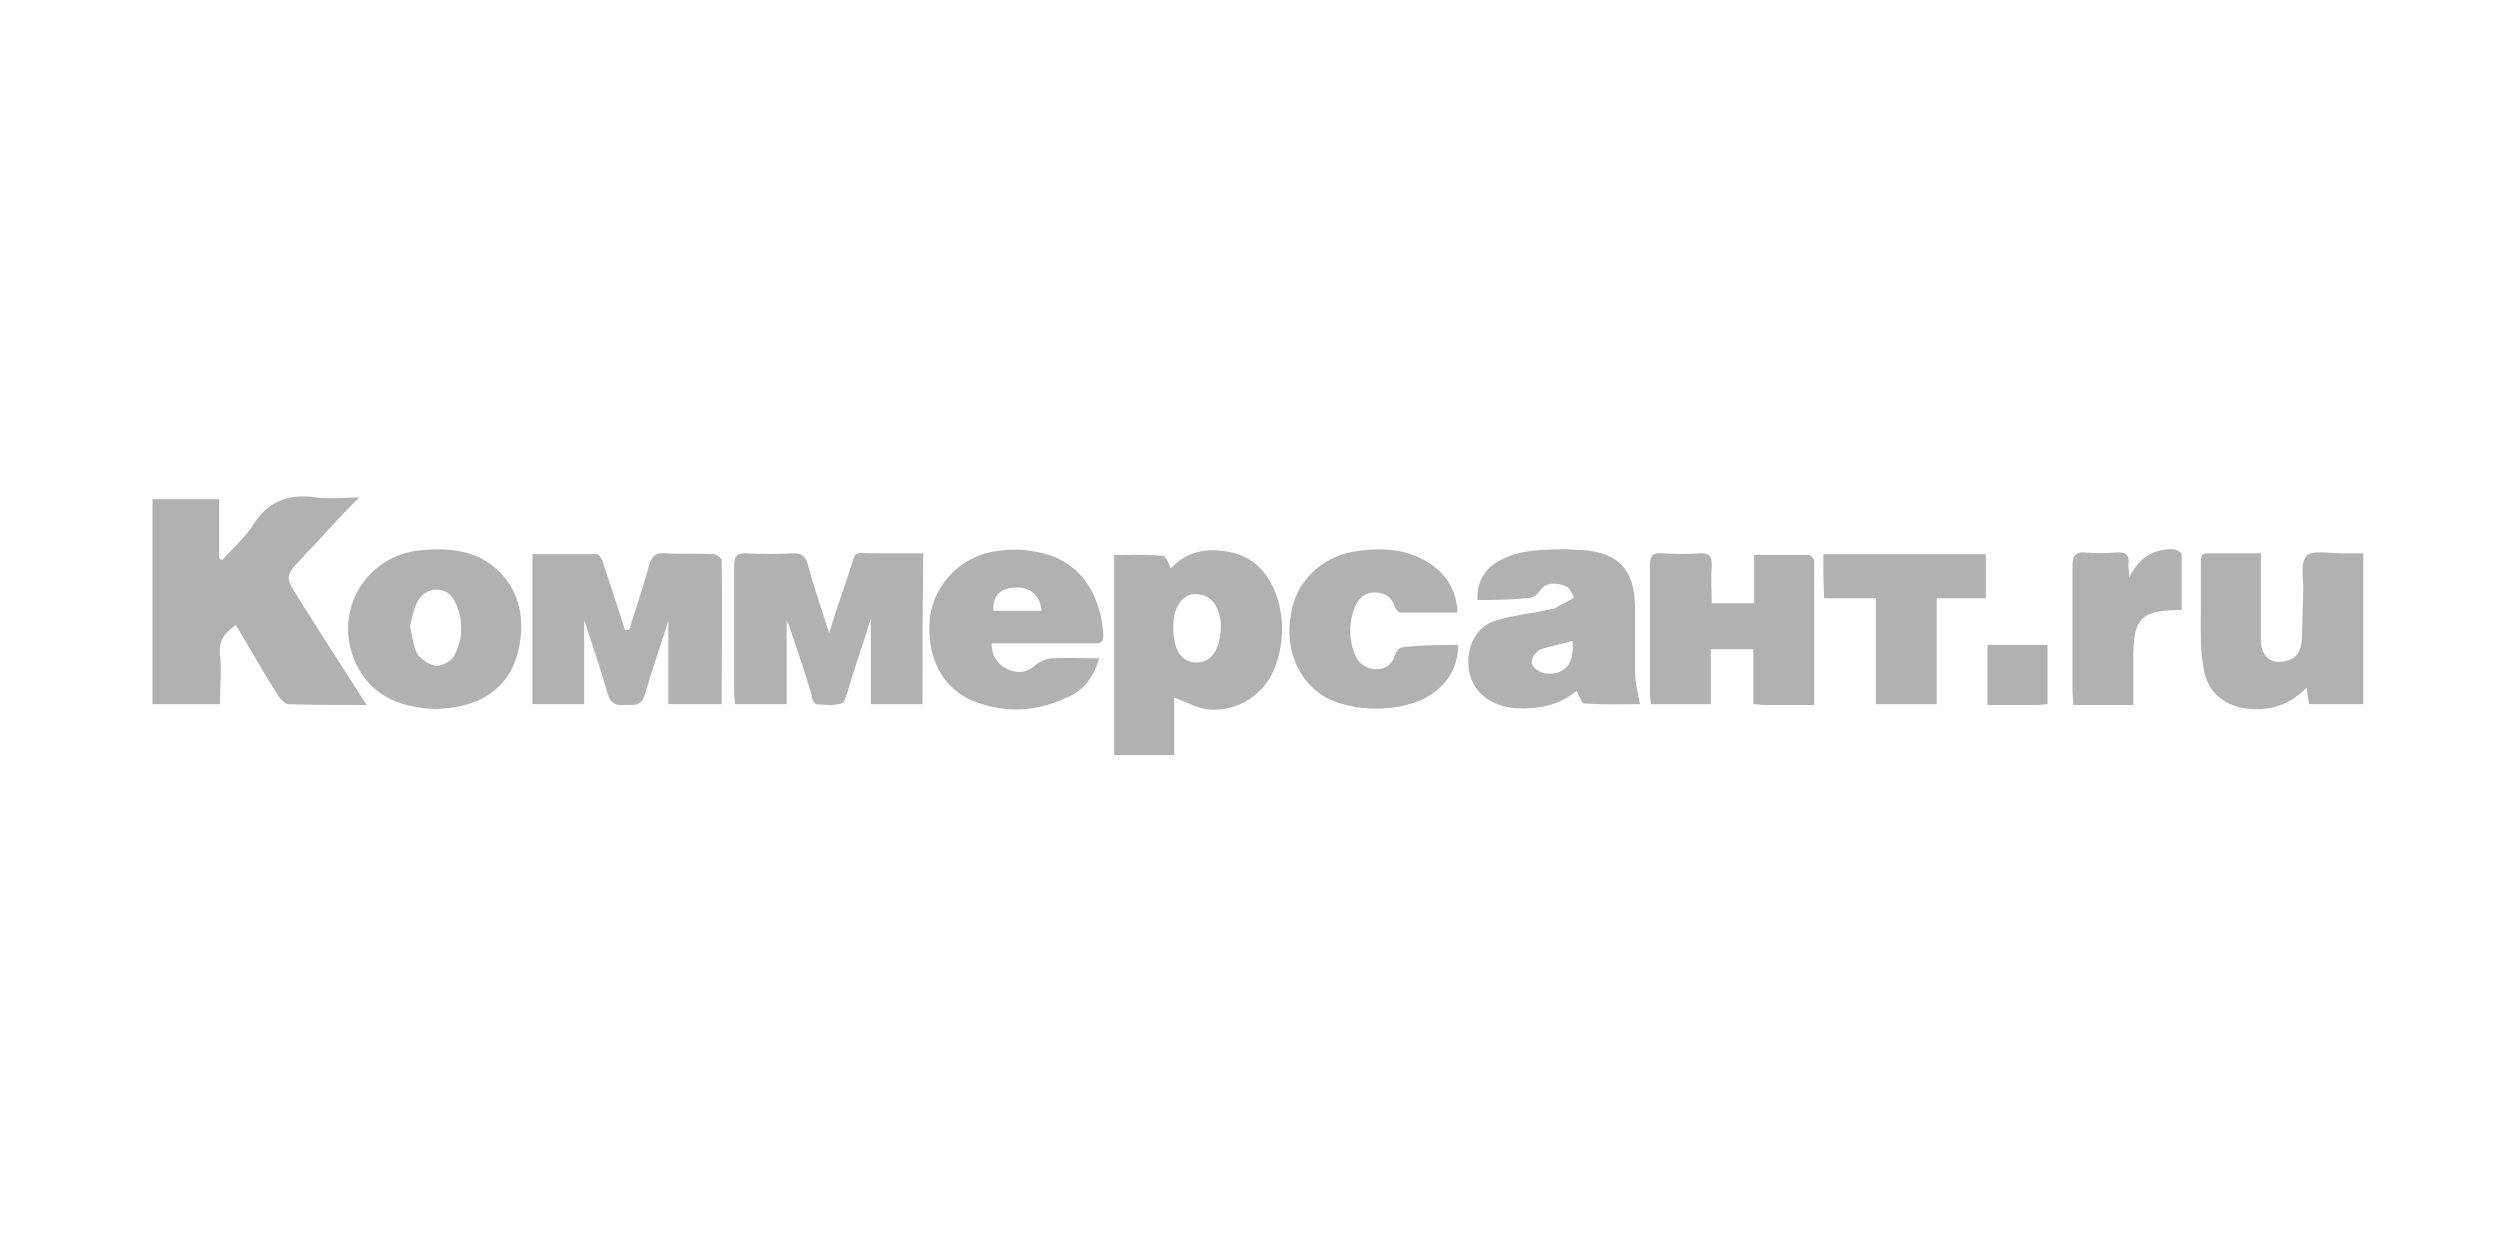 <?xml version="1.0" encoding="utf-8"?>
<!-- Generator: Adobe Illustrator 18.1.1, SVG Export Plug-In . SVG Version: 6.00 Build 0)  -->
<svg version="1.1" id="Слой_1" xmlns="http://www.w3.org/2000/svg" xmlns:xlink="http://www.w3.org/1999/xlink" x="0px" y="0px"
	 viewBox="0 0 300 150" enable-background="new 0 0 300 150" xml:space="preserve">
<g>
	<path fill="#B2B1B1" d="M44,84.6c-3.3,0-6.4,0-9.4-0.1c-0.4,0-0.9-0.6-1.2-1c-1.8-2.8-3.4-5.7-5.1-8.5c-1.3,0.9-2.1,1.9-1.9,3.5
		c0.2,1.9,0,4,0,6c-2.8,0-5.4,0-8.1,0c0-8.2,0-16.4,0-24.6c2.6,0,5.2,0,8,0c0,2.4,0,4.8,0,7.1c0.1,0.1,0.2,0.1,0.4,0.2
		c0.4-0.5,0.7-0.8,1.2-1.3c0.8-0.9,1.8-1.8,2.4-2.8c1.8-3,4.4-3.9,7.7-3.4c1.5,0.2,3.1,0,5.1,0c-1.9,1.9-3.5,3.6-5.1,5.4
		c-0.6,0.6-1.1,1.1-1.7,1.8c-2.2,2.3-2.1,2.3-0.4,5C38.4,75.9,41.1,80.1,44,84.6z"/>
	<path fill="#B2B1B1" d="M75.5,75.6c0.8-2.6,1.7-5.2,2.4-7.8c0.3-1,0.7-1.5,1.9-1.4c1.9,0.1,3.9,0,5.8,0.1c0.4,0,1,0.5,1,0.7
		c0.1,5.8,0,11.4,0,17.3c-2.1,0-4.3,0-6.4,0c0-3.2,0-6.4,0-10c-1,3.2-2,6-2.8,8.8c-0.5,1.7-1.6,1.2-2.6,1.3
		c-1.1,0.1-1.6-0.4-1.9-1.4c-0.8-2.9-1.8-5.7-2.8-8.8c0,3.6,0,6.8,0,10.1c-2,0-4.1,0-6.2,0c0-5.9,0-11.9,0-18c2.6,0,5.1,0,7.7,0
		c0.3,0,0.6,0.6,0.7,0.8c0.9,2.7,1.8,5.5,2.7,8.3C75.3,75.6,75.4,75.6,75.5,75.6z"/>
	<path fill="#B2B1B1" d="M110.7,84.5c-2.1,0-4.1,0-6.2,0c0-3.3,0-6.7,0-10.3c-0.9,3-1.9,5.8-2.7,8.5c-0.2,0.6-0.4,1.6-0.8,1.7
		c-0.9,0.3-1.9,0.2-3,0.1c-0.3,0-0.6-0.6-0.6-1.1c-0.8-2.7-1.7-5.3-2.6-8c-0.1-0.4-0.3-0.7-0.4-0.9c0,3.2,0,6.6,0,10c-2,0-4,0-6.2,0
		c0-0.5-0.1-0.8-0.1-1.2c0-5.2,0-10.3,0-15.5c0-1,0.3-1.4,1.4-1.4c1.9,0.1,3.8,0.1,5.7,0c1,0,1.4,0.3,1.7,1.2
		c0.7,2.7,1.7,5.5,2.6,8.4c0.8-2.7,1.6-5,2.4-7.3c0.9-2.8,0.3-2.3,3.1-2.3c1.9,0,3.8,0,5.8,0C110.7,72.5,110.7,78.4,110.7,84.5z"/>
	<path fill="#B2B1B1" d="M140.5,68.2c1.6-1.7,3.6-2.4,6.1-2.1c3.2,0.3,5.2,2,6.4,4.9c1.1,2.8,1.1,5.7,0.2,8.5
		c-1.1,3.7-4.7,6.1-8.5,5.6c-1.2-0.2-2.4-0.9-3.8-1.4c0,2.1,0,4.5,0,6.9c-2.5,0-4.8,0-7.2,0c0-8,0-16,0-24c1.9,0,3.8-0.1,5.7,0.1
		C139.8,66.5,140.2,67.5,140.5,68.2z M146.5,75c0-0.2,0-0.7-0.2-1.3c-0.4-1.5-1.3-2.3-2.6-2.4c-1.3-0.1-2.2,0.7-2.7,2.2
		c-0.2,0.6-0.2,1.2-0.2,1.9c0,2.6,1,4.1,2.8,4.1S146.5,77.9,146.5,75z"/>
	<path fill="#B2B1B1" d="M177.3,72c-0.1-2.3,0.9-3.8,2.8-4.8c2.4-1.3,5-1.2,7.6-1.3c0.7,0,1.4,0.1,2.1,0.1c4.4,0.3,6.3,2.3,6.4,6.7
		c0,2.6,0,5.2,0,7.8c0,1.3,0.3,2.5,0.6,4c-2,0-4.4,0.1-6.7-0.1c-0.3,0-0.6-0.9-0.9-1.5c-2,1.7-4.5,2.2-7.1,2.1
		c-3.6-0.2-6-2.4-5.9-5.8c0.1-2.3,1.3-4.2,3.5-4.8c2-0.6,4.3-0.8,6.4-1.3c0.1,0,0.3,0,0.5-0.1c0.7-0.5,1.6-0.8,2.3-1.3
		c-0.3-0.5-0.5-1.1-0.9-1.3c-1.1-0.5-2.5-0.6-3.2,0.5c-0.6,0.8-1.1,0.9-1.9,0.9C180.9,72,179.1,72,177.3,72z M188.7,76.9
		c-1.3,0.4-2.6,0.6-3.8,1c-0.6,0.3-1.2,1.1-1.1,1.7c0.1,0.5,0.9,1.1,1.6,1.2C187.7,81.1,189,79.7,188.7,76.9z"/>
	<path fill="#B2B1B1" d="M217.7,84.6c-2.1,0-4.1,0-6,0c-0.4,0-0.7-0.1-1.3-0.1c0-2.2,0-4.4,0-6.6c-1.8,0-3.3,0-5.1,0
		c0,2.2,0,4.4,0,6.6c-2.5,0-4.7,0-7.2,0c0-0.4-0.1-0.7-0.1-1.2c0-5.2,0-10.3,0-15.5c0-1.2,0.4-1.5,1.5-1.4c1.5,0.1,3,0.1,4.4,0
		c1.2-0.1,1.6,0.4,1.5,1.6c-0.1,1.4,0,2.9,0,4.4c1.7,0,3.3,0,5.1,0c0-1.9,0-3.8,0-5.8c2.3,0,4.5,0,6.6,0c0.2,0,0.6,0.5,0.6,0.7
		C217.7,72.9,217.7,78.6,217.7,84.6z"/>
	<path fill="#B2B1B1" d="M271.3,66.4c0,3.5,0,6.9,0,10.3c0,2.1,1.2,3.1,3.1,2.6c1.2-0.3,1.7-1.2,1.8-2.3c0.1-2,0.1-4.1,0.2-6.1
		c0-1.5-0.4-3.3,0.4-4.2c0.6-0.7,2.7-0.3,4.1-0.3c0.8,0,1.7,0,2.7,0c0,6,0,12.1,0,18.1c-2.1,0-4.3,0-6.5,0c-0.1-0.6-0.2-1.2-0.3-2
		c-1.8,1.9-4,2.7-6.4,2.6c-3.2-0.1-5.6-1.9-6-5.1c-0.4-2.2-0.3-4.5-0.3-6.7c0-1.9,0-3.9,0-5.8c0-0.6,0-1.1,0.8-1.1
		C267,66.4,269,66.4,271.3,66.4z"/>
	<path fill="#B2B1B1" d="M131.9,79c-0.7,2.4-2,4-4.1,4.8c-3.5,1.6-7.1,1.8-10.8,0.4c-4-1.5-5.9-5.5-5.4-10.2
		c0.6-4.1,3.9-7.4,8.2-7.9c1.5-0.2,3-0.2,4.4,0.1c5.8,0.9,8,5.7,8.2,10.1c0,1-0.6,0.9-1.3,0.9c-3.5,0-7.1,0-10.5,0c-0.5,0-1,0-1.6,0
		c0,1.6,0.7,2.5,1.9,3.1c1.3,0.6,2.4,0.4,3.5-0.6c0.5-0.4,1.1-0.6,1.7-0.7C128.1,78.9,129.9,79,131.9,79z M125,73.3
		c-0.2-1.9-1.4-2.9-3.2-2.8c-1.8,0.1-2.7,1-2.6,2.8C121.1,73.3,123.1,73.3,125,73.3z"/>
	<path fill="#B2B1B1" d="M52.4,85.1c-4-0.2-7.3-1.2-9.4-4.9c-3.4-6.3,0.6-13.7,7.8-14.2c2.4-0.2,4.8-0.1,7.1,1.1
		c3.5,1.9,5.2,5.7,4.5,9.9c-0.6,4.3-3.2,7-7.5,7.8C54.1,85,53.1,85,52.4,85.1z M49.2,75.2c0.3,1.2,0.4,2.5,0.9,3.3
		c0.5,0.7,1.6,1.4,2.3,1.4c0.7,0,1.9-0.6,2.2-1.4c1-2,1-4.3,0-6.3c-0.9-1.9-3.3-1.9-4.4-0.2C49.6,73.1,49.4,74.2,49.2,75.2z"/>
	<path fill="#B2B1B1" d="M175,77.4c-0.1,2.7-1.2,4.5-3.2,5.9c-3.4,2.3-9.7,2.3-13.2,0.1c-3.2-2.2-4.6-6.2-3.5-10.6
		c0.9-3.6,4.1-6.3,8-6.7c3.1-0.4,5.9-0.2,8.6,1.6c1.9,1.3,3.1,3.2,3.2,5.8c-2.3,0-4.5,0-6.9,0c-0.2,0-0.6-0.5-0.6-0.7
		c-0.4-1.1-1.1-1.6-2.2-1.7c-1.2-0.1-2,0.5-2.5,1.5c-0.9,2-0.9,4.2,0,6.2c0.5,1,1.4,1.5,2.5,1.5s1.9-0.6,2.2-1.7
		c0.3-0.8,0.7-1,1.6-1C170.9,77.4,172.8,77.4,175,77.4z"/>
	<path fill="#B2B1B1" d="M218.8,66.5c6.5,0,13,0,19.5,0c0,1.8,0,3.4,0,5.3c-1.9,0-3.9,0-5.9,0c0,4.3,0,8.4,0,12.7
		c-2.5,0-4.8,0-7.3,0c0-4.2,0-8.3,0-12.7c-2.1,0-4.1,0-6.2,0C218.8,70,218.8,68.3,218.8,66.5z"/>
	<path fill="#B2B1B1" d="M261.8,73.2c-4.8,0-5.8,0.9-5.8,5.6c0,1.9,0,3.7,0,5.8c-1.2,0-2.4,0-3.5,0c-1.2,0-2.3,0-3.7,0
		c0-0.6-0.1-1-0.1-1.5c0-5.1,0-10.1,0-15.2c0-1.1,0.3-1.7,1.5-1.6c1.2,0.1,2.5,0.1,3.7,0s1.7,0.3,1.5,1.5c0,0.4,0.1,0.7,0.1,1.5
		c1.2-2.4,2.9-3.4,5.2-3.4c0.4,0,1.1,0.4,1.1,0.6C261.8,68.8,261.8,70.9,261.8,73.2z"/>
	<path fill="#B2B1B1" d="M245.7,84.5c-0.5,0-0.8,0.1-1.2,0.1c-1.9,0-4,0-6,0c0-2.4,0-4.8,0-7.2c2.4,0,4.7,0,7.2,0
		C245.7,79.7,245.7,82,245.7,84.5z"/>
</g>
</svg>
